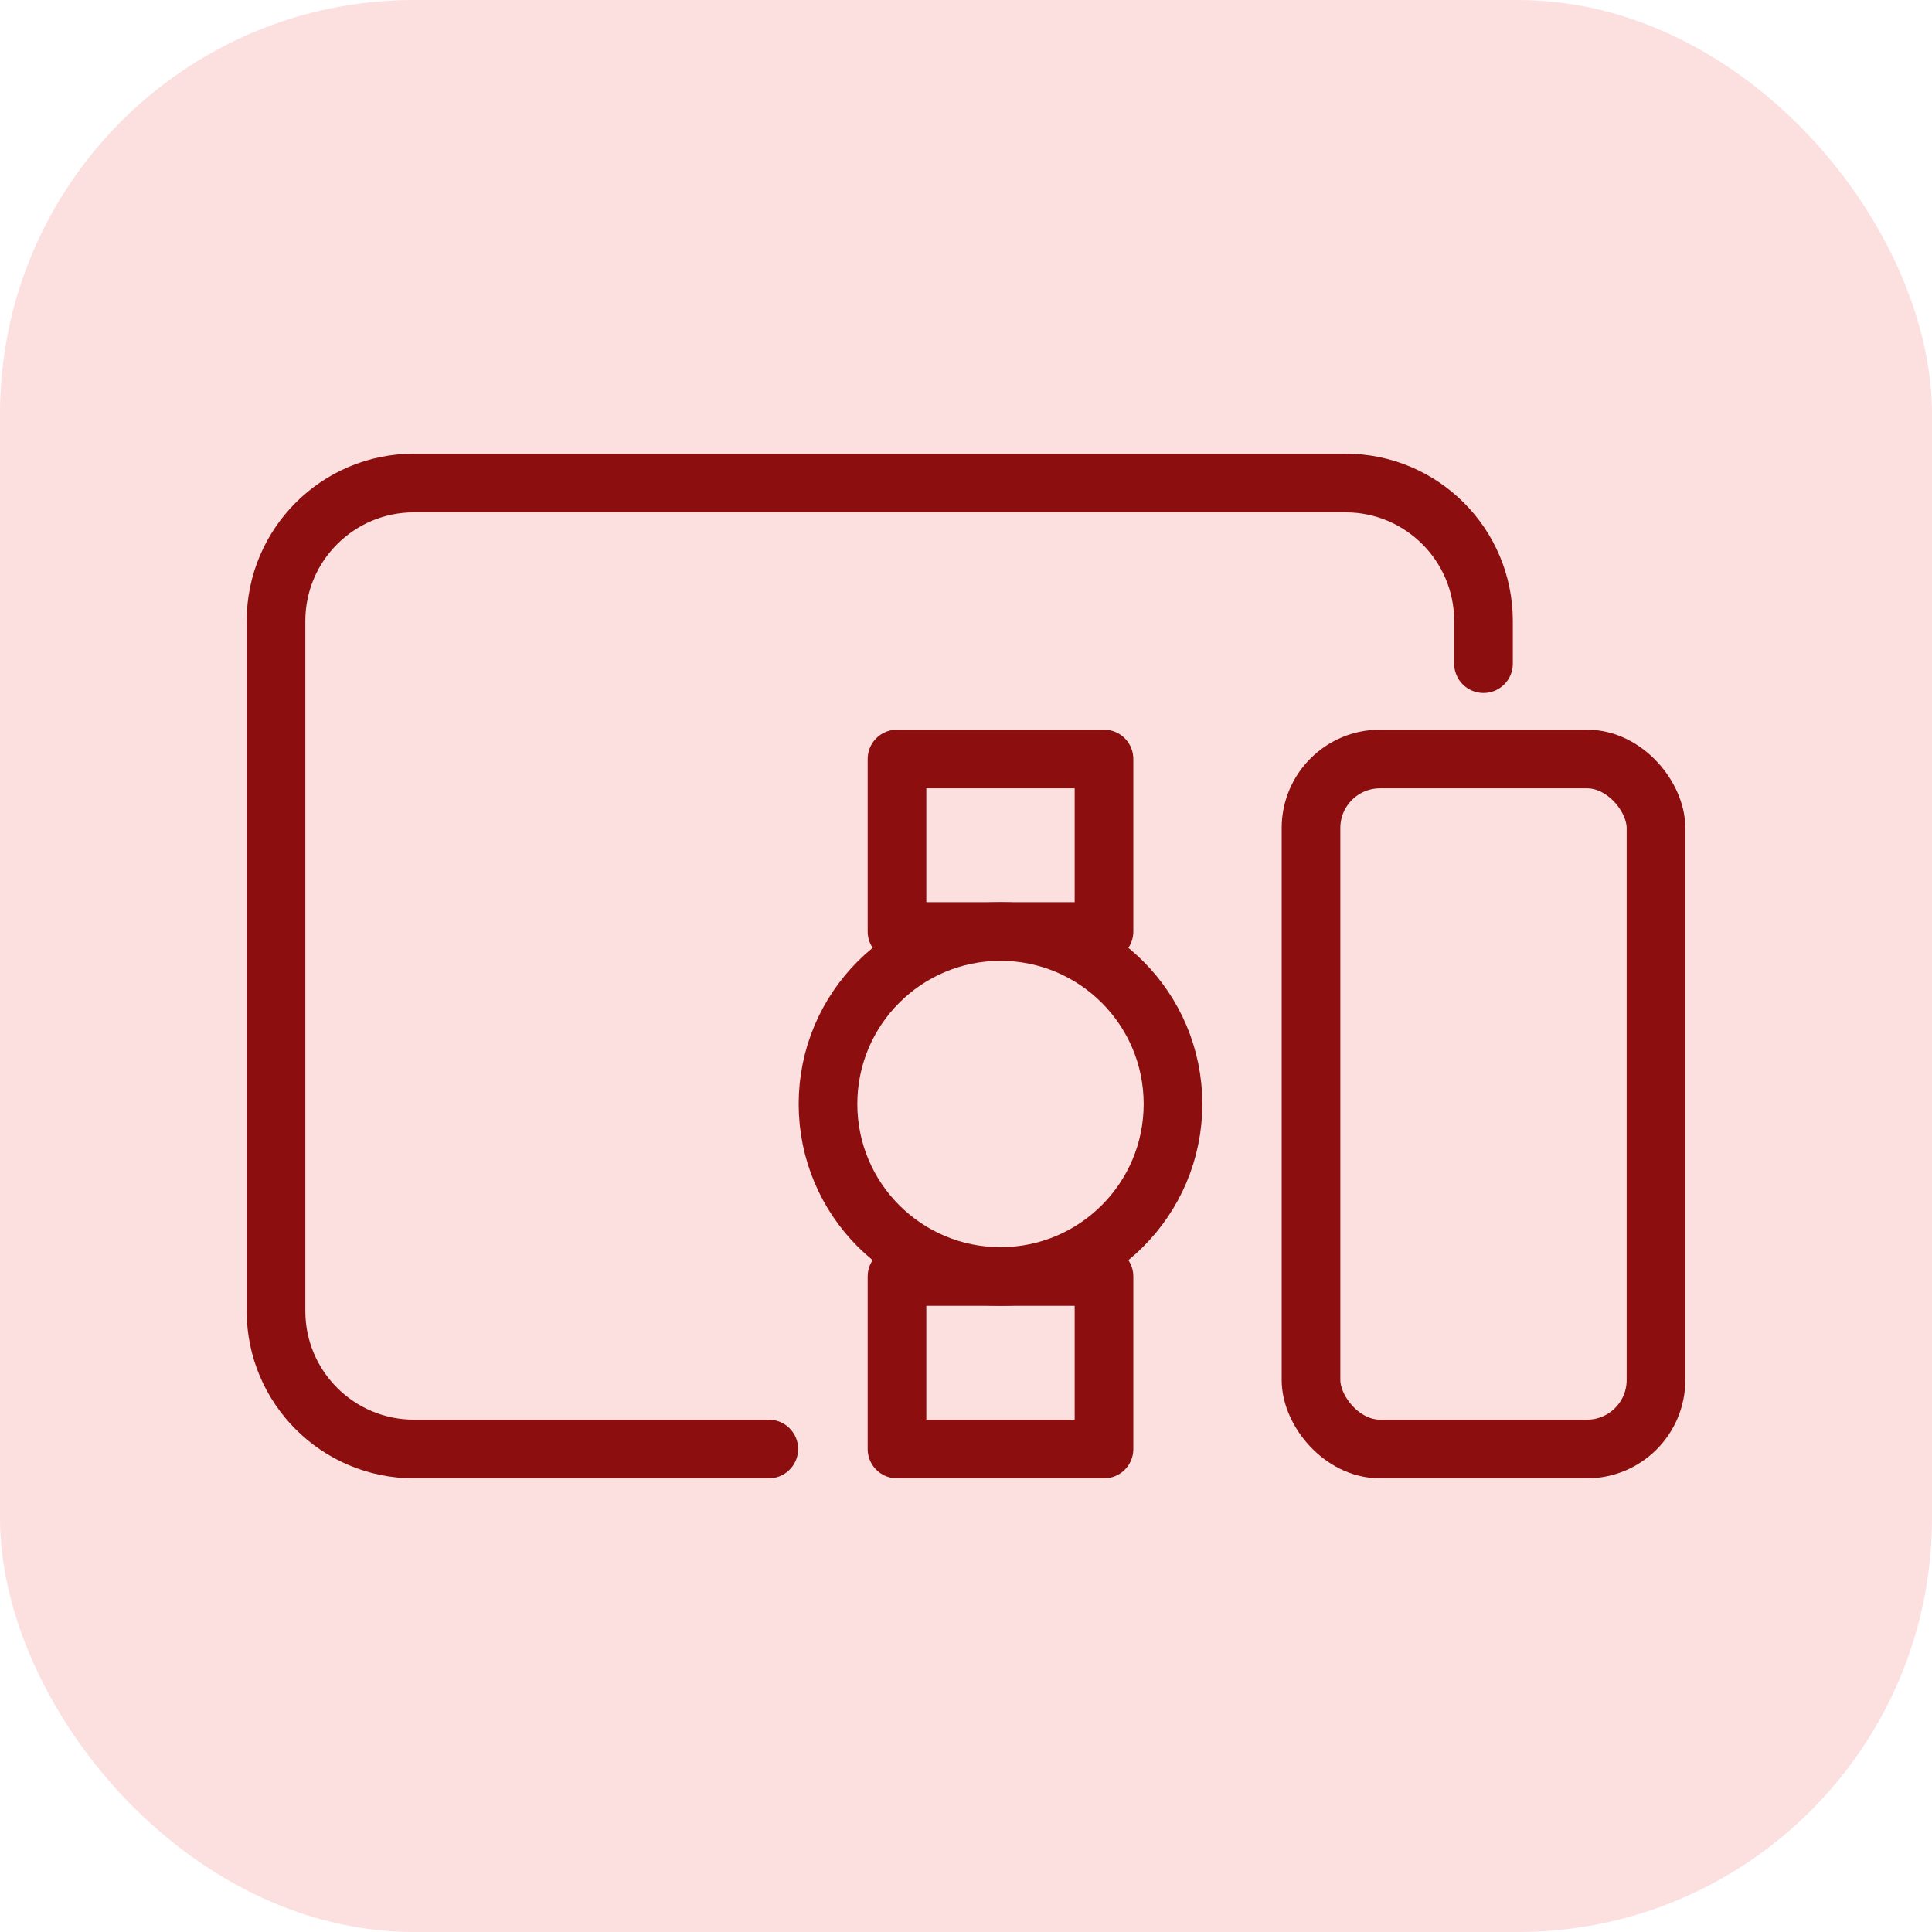 <?xml version="1.0" encoding="UTF-8"?>
<svg width="56px" height="56px" viewBox="0 0 56 56" version="1.1" xmlns="http://www.w3.org/2000/svg" xmlns:xlink="http://www.w3.org/1999/xlink">
    <!-- Generator: Sketch 60.1 (88133) - https://sketch.com -->
    <title>ic_smartdevice56</title>
    <desc>Created with Sketch.</desc>
    <g id="ic_smartdevice56" stroke="none" stroke-width="1" fill="none" fill-rule="evenodd">
        <g>
            <rect id="矩形-1" fill-opacity="0.2" fill="#F26161" x="0" y="0" width="56" height="56" rx="12"></rect>
            <g id="编组-1" transform="translate(8, 14)" stroke="#8C0E0E" stroke-width="1.7">
                <path d="M14.284,28 L4,28 C1.791,28 0,26.209 0,24 L0,4 C0,1.791 1.791,0 4,0 L31,0 C33.209,0 35,1.791 35,4 L35,5.236" id="路径" stroke-linecap="round" stroke-linejoin="round"></path>
                <circle id="椭圆形" cx="21" cy="18" r="5"></circle>
                <rect id="矩形" stroke-linejoin="round" x="18" y="8" width="6" height="5"></rect>
                <rect id="矩形备份" stroke-linejoin="round" x="18" y="23" width="6" height="5"></rect>
                <rect id="矩形" x="30" y="8" width="10" height="20" rx="2"></rect>
            </g>
        </g>
    </g>
</svg>